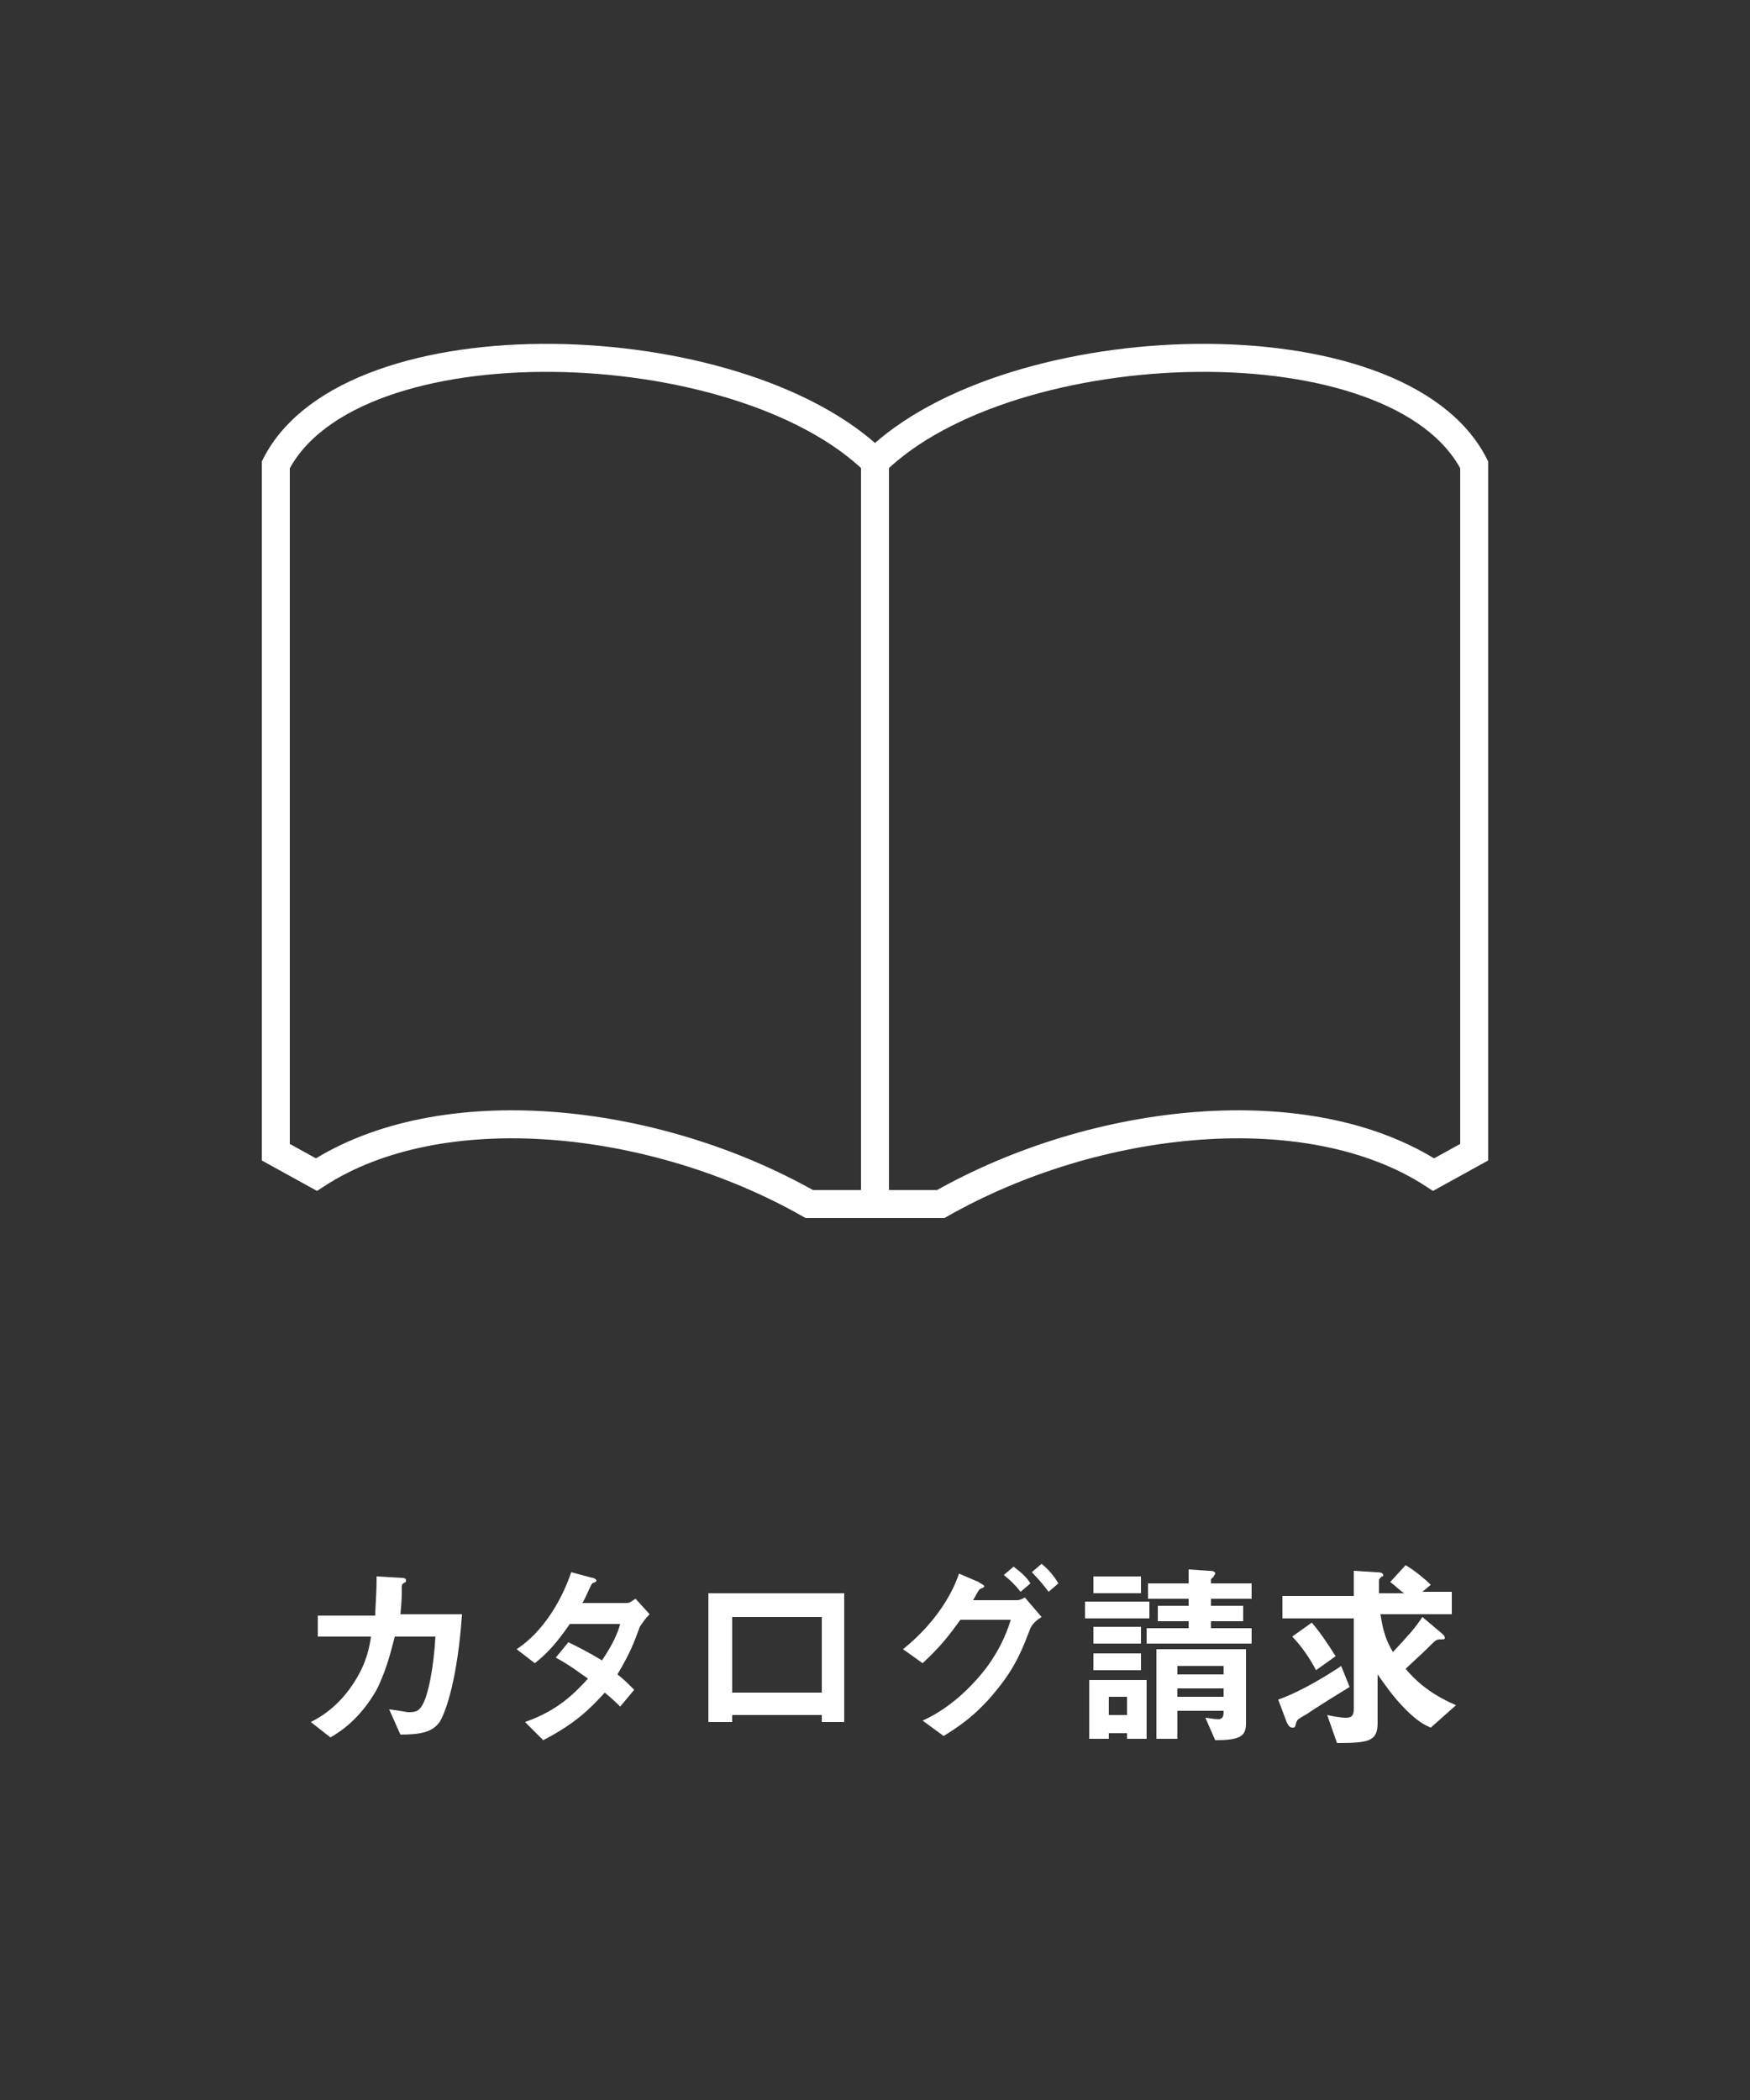 <?xml version="1.0" encoding="utf-8"?>
<!-- Generator: Adobe Illustrator 22.1.0, SVG Export Plug-In . SVG Version: 6.00 Build 0)  -->
<svg version="1.1" id="レイヤー_2" xmlns="http://www.w3.org/2000/svg" xmlns:xlink="http://www.w3.org/1999/xlink" x="0px"
	 y="0px" viewBox="0 0 125 150" style="enable-background:new 0 0 125 150;" xml:space="preserve">
<rect x="0" y="0" width="125" height="150" fill="#333333" stroke="none"/>
<style type="text/css">
	.st0{fill:#FFFFFF;}
	.st1{fill:none;stroke:#FFFFFF;stroke-width:2;}
</style>
<g>
	<g>
		<path class="st0" d="M31.4,123c-0.5,0.7-1.3,0.9-2.8,0.9l-0.8-1.8c0.9,0.1,1.2,0.2,1.4,0.2c0.5,0,0.7-0.1,0.9-0.4
			c0.5-0.7,0.9-3,1-5h-2.9c-0.2,0.7-0.5,2.2-1.3,3.8c-1.2,2.1-2.6,3-3.3,3.4l-1.4-1.1c0.8-0.4,2.1-1.2,3.2-3c0.8-1.3,1-2.4,1.1-3.1
			h-3.8v-1.5h4.1c0-0.6,0.1-1.4,0.1-2.8l1.7,0.1c0.4,0,0.4,0.1,0.4,0.2c0,0.1,0,0.1-0.2,0.2c-0.1,0.1-0.1,0.1-0.1,0.3
			c0,0.6,0,0.9-0.1,1.9h4.4C32.7,119.7,31.9,122.2,31.4,123z"/>
		<path class="st0" d="M45.7,116.2c-0.4,1.1-0.7,1.9-1.6,3.4c0.4,0.3,0.7,0.6,1.2,1.1l-1,1.2c-0.2-0.2-0.5-0.5-1.1-1
			c-1.1,1.2-2.1,2.2-4.4,3.4l-1.3-1.3c2.3-0.8,3.5-2,4.5-3.1c-0.6-0.4-1.2-0.9-2.3-1.5l0.9-1.1c0.8,0.4,1.4,0.7,2.4,1.3
			c0.8-1.2,1.1-1.9,1.3-2.6h-3.6c-0.9,1.3-1.6,2.1-2.5,2.8l-1.3-1c2-1.3,3.3-3.7,3.9-5.5l1.5,0.4c0.1,0,0.3,0.1,0.3,0.2
			c0,0.1-0.1,0.1-0.3,0.2c-0.2,0.3-0.4,0.9-0.7,1.4h3.2c0.2,0,0.4-0.2,0.6-0.3l1,1.1C46.1,115.6,45.9,115.9,45.7,116.2z"/>
		<path class="st0" d="M58.7,123.1v-0.6h-6.4v0.5h-1.7v-9.2h9.7v9.2H58.7z M58.7,115.5h-6.4v5.4h6.4V115.5z"/>
		<path class="st0" d="M73.6,116.3c-0.5,1.3-1,2.7-2.4,4.4c-1.5,1.9-3,2.8-3.8,3.3l-1.5-1.1c0.9-0.4,2.7-1.4,4.5-3.7
			c1.2-1.6,1.6-2.9,1.8-3.5h-3.6c-0.8,1.1-1.4,1.9-2.7,3.1l-1.4-1c2-1.6,3.4-3.6,4-5.4l1.4,0.6c0.1,0.1,0.4,0.2,0.4,0.3
			c0,0.1-0.1,0.1-0.3,0.2c-0.2,0.2-0.3,0.5-0.5,0.8h3.1c0.1,0,0.3,0,0.6-0.2l1.2,1.4C73.9,115.8,73.7,116.1,73.6,116.3z M72.9,113.7
			c-0.4-0.5-0.7-0.8-1.2-1.2l0.7-0.6c0.5,0.4,0.9,0.7,1.2,1.2L72.9,113.7z M74.9,113.7c-0.3-0.4-0.7-0.9-1.2-1.4l0.7-0.6
			c0.5,0.4,0.9,0.9,1.2,1.4L74.9,113.7z"/>
		<path class="st0" d="M77.5,115.6v-1.2h4.6v1.2H77.5z M80.5,124.2v-0.4h-1.3v0.4h-1.4V120h4.1v4.2H80.5z M78.1,119.3v-1.2h3.4v1.2
			H78.1z M78.1,113.8v-1.2h3.4v1.2H78.1z M78.1,117.4v-1.2h3.4v1.2H78.1z M80.5,121.2h-1.3v1.3h1.3V121.2z M81.9,117.4v-1.1h3v-0.5
			h-2.2v-1.1h2.2v-0.5h-2.9v-1.1h2.9v-1l1.4,0.1c0.2,0,0.5,0,0.5,0.2c0,0.1-0.1,0.1-0.1,0.2c-0.1,0.1-0.2,0.2-0.2,0.2v0.3h2.9v1.1
			h-2.9v0.5h2.3v1.1h-2.3v0.5h2.9v1.1H81.9z M86.8,124.3l-0.7-1.6c0.2,0,0.6,0.1,0.9,0.1c0.4,0,0.4-0.3,0.4-0.6h-3.3v2h-1.5v-6.4H89
			v5.3C89,124,88.6,124.3,86.8,124.3z M87.4,119h-3.3v0.6h3.3V119z M87.4,120.6h-3.3v0.6h3.3V120.6z"/>
		<path class="st0" d="M93.4,122.4c-0.7,0.4-0.7,0.4-0.8,0.6c-0.1,0.4-0.1,0.4-0.3,0.4c-0.2,0-0.3-0.2-0.4-0.4l-0.6-1.6
			c1.7-0.6,3.6-1.8,4.5-2.4l0.6,1.5C95.9,120.8,93.8,122.1,93.4,122.4z M102.2,123.4c-0.5-0.2-1-0.5-1.8-1.3c-0.9-0.9-1.5-1.8-2-2.5
			v3.5c0,1.3-0.7,1.4-2.9,1.4l-0.7-2c0.4,0.1,1.1,0.2,1.3,0.2c0.5,0,0.6-0.2,0.6-0.7v-6.4h-5.1V114h5.1v-1.8l1.6,0.1
			c0.4,0,0.5,0.1,0.5,0.2c0,0.1,0,0.1-0.1,0.1c-0.2,0.2-0.2,0.2-0.2,0.3v0.9h1.8c-0.2-0.1-0.6-0.5-1-0.8l1.1-1.2
			c0.7,0.4,1.5,1.1,1.8,1.4l-0.6,0.5h2.1v1.6h-5.1c0.1,0.5,0.2,1.6,0.9,2.7c1.1-1.2,1.5-1.6,2.1-2.5l1.3,1.1
			c0.1,0.1,0.3,0.2,0.3,0.4c0,0.1-0.1,0.1-0.3,0.1c-0.2,0-0.3,0-0.6,0.3c-0.4,0.4-0.6,0.6-1.9,1.8c1,1.2,2.2,2,3.6,2.6L102.2,123.4z
			 M94,119.3c-0.4-0.8-1.1-1.8-1.7-2.4l1.4-1c0.6,0.7,1.2,1.6,1.7,2.4L94,119.3z"/>
	</g>
</g>
<g>
	<g>
		<path class="st1" d="M62.5,86h-4.7c-11.1-6.3-26.3-7.9-35.2-2.1l-2.9-1.6c0-13.3,0-40.3,0-49.1c5.4-10.6,33.1-9.7,42.8-0.2
			C62.5,45.5,62.5,86,62.5,86z"/>
	</g>
	<g>
		<path class="st1" d="M62.5,86h4.7c11.1-6.3,26.3-7.9,35.2-2.1l2.9-1.6c0-13.3,0-40.3,0-49.1c-5.4-10.6-33.1-9.7-42.8-0.2
			C62.5,45.5,62.5,86,62.5,86z"/>
	</g>
</g>
</svg>
